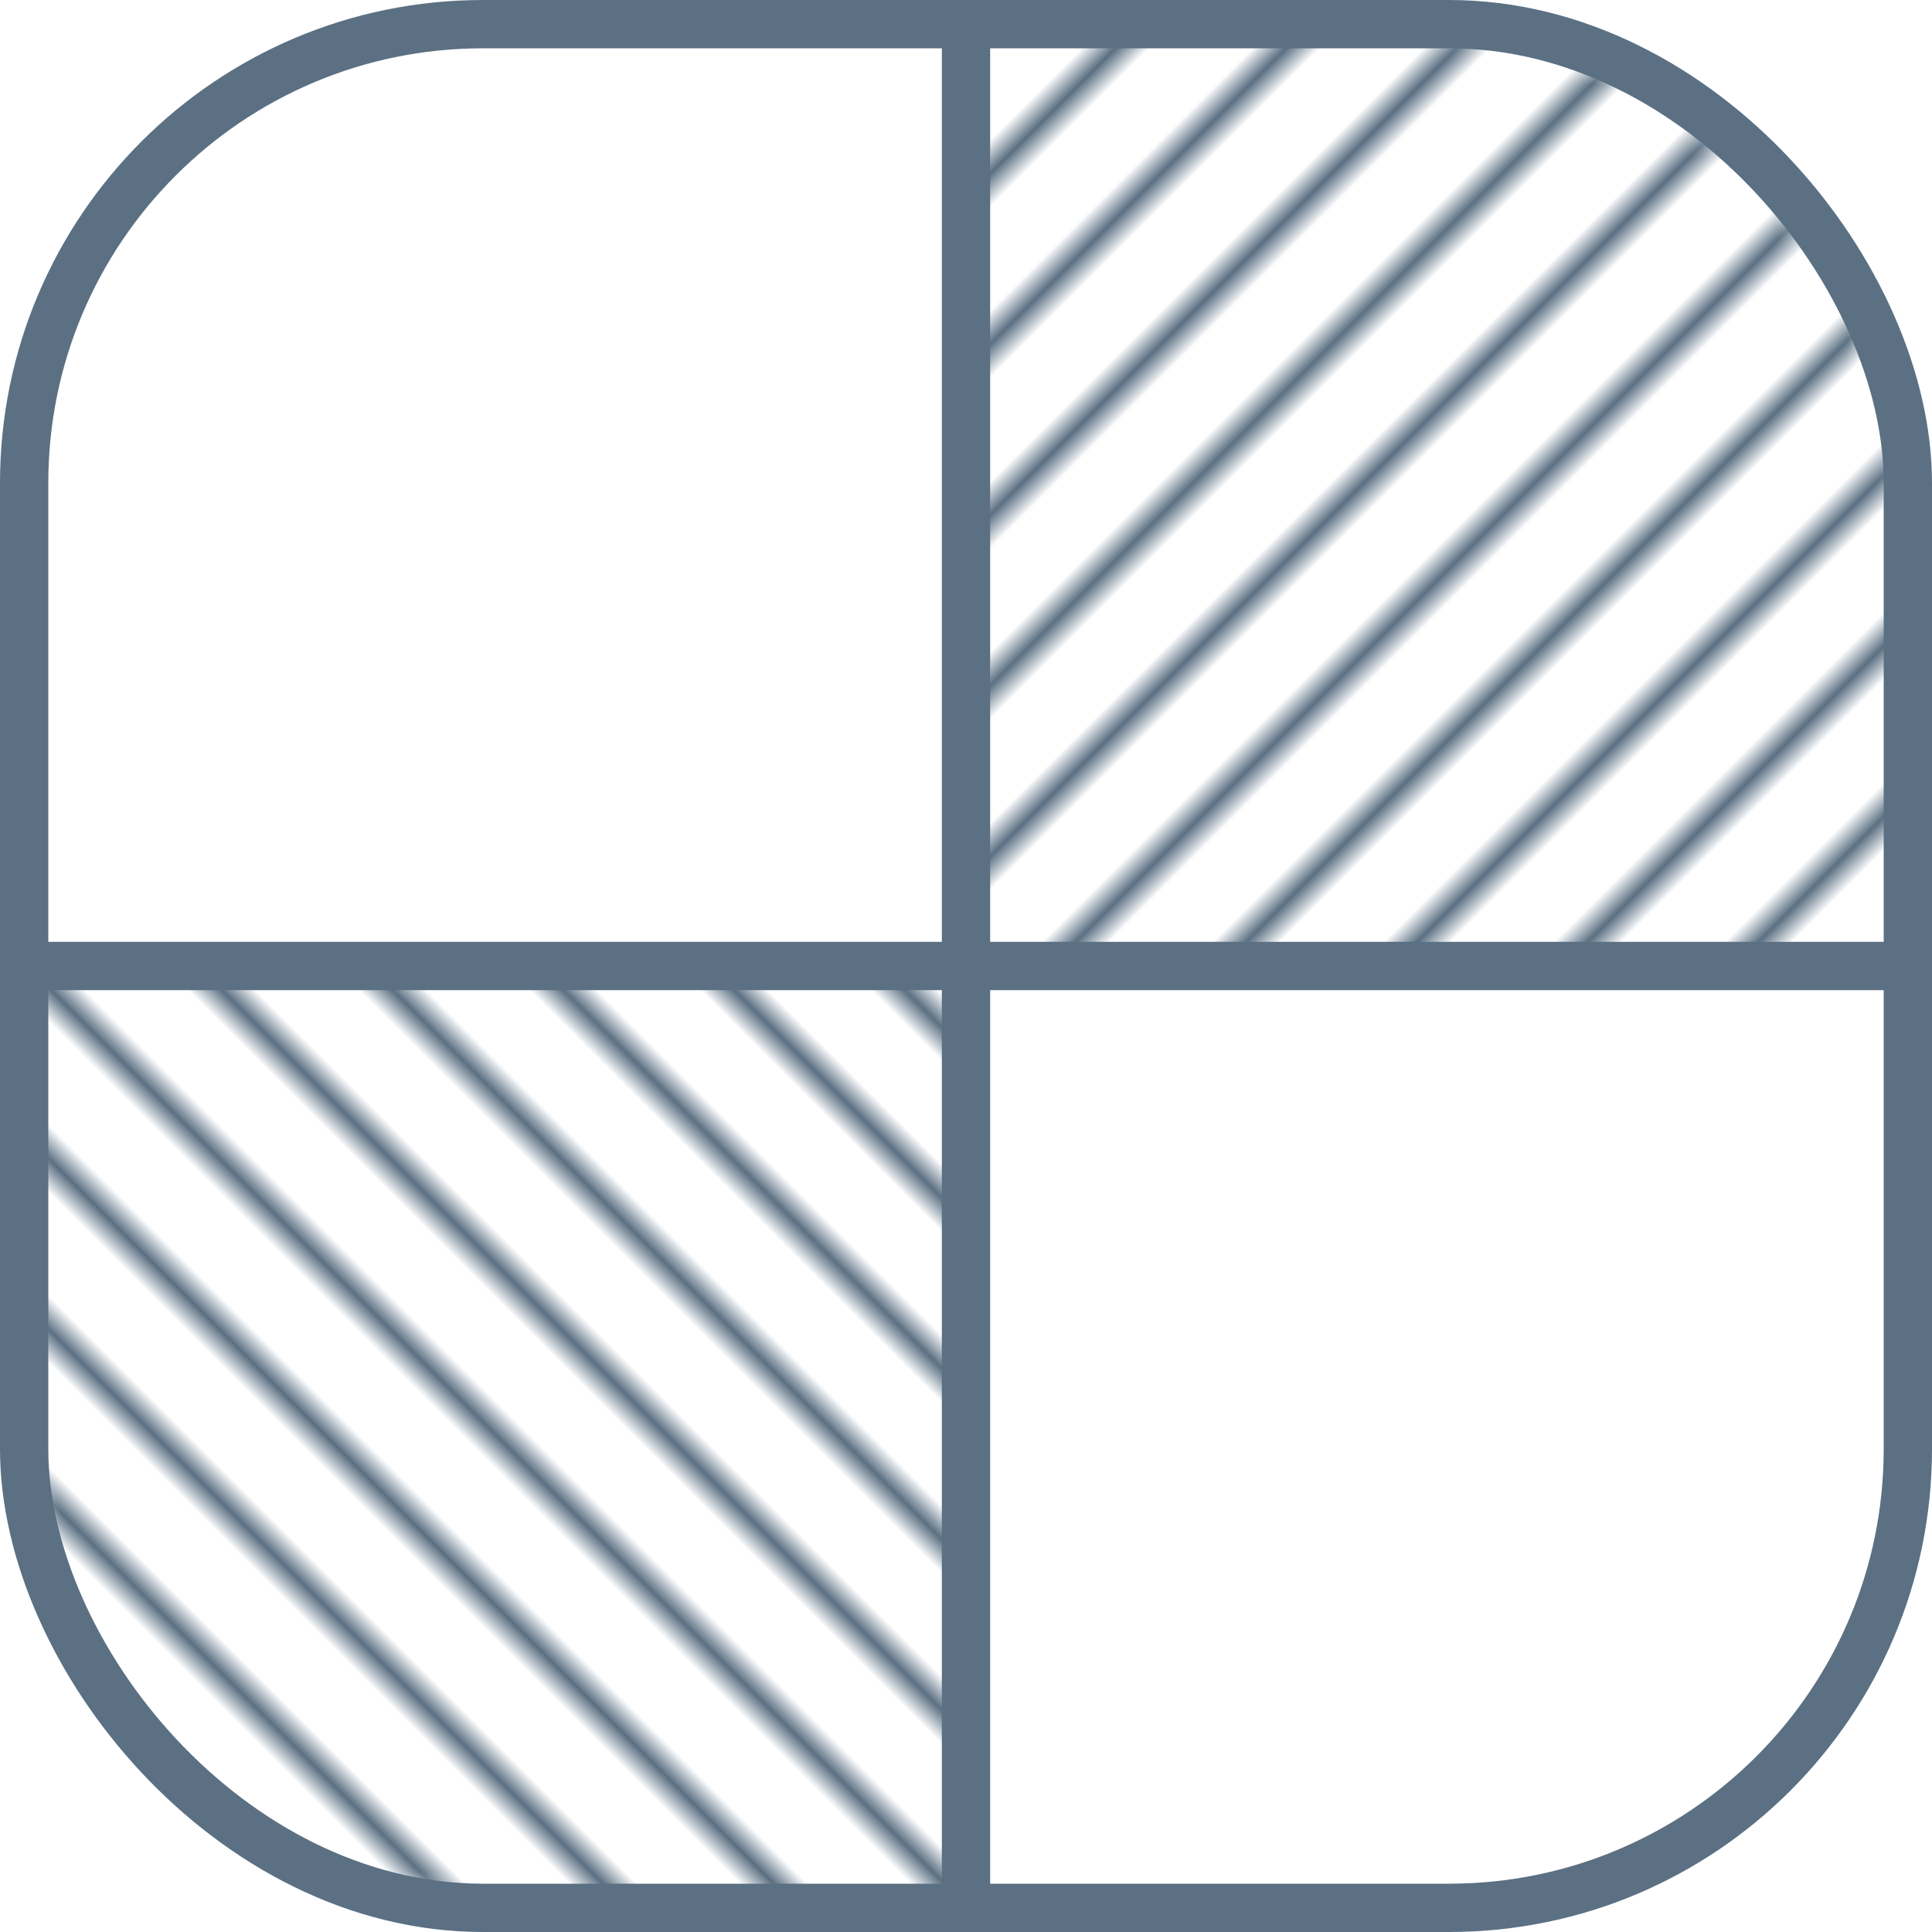 <svg width="80" height="80" viewBox="0 0 80 80" fill="none" xmlns="http://www.w3.org/2000/svg">
<mask id="rect-mask" maskUnits="userSpaceOnUse" x="0" y="0" width="80" height="80">
	<rect x="1" y="1" width="78" height="78" rx="20" fill="white"/>
</mask>
<pattern id="dash" width="5" height="80" patternUnits="userSpaceOnUse" patternTransform="rotate(45 40 40)">
	<path d="M2.5 0 V80" stroke-width="1" stroke="#5B7083"/>
</pattern>
<pattern id="dash-rev" width="5" height="80" patternUnits="userSpaceOnUse" patternTransform="rotate(-45 40 40)">
	<path d="M2.5 0 V80" stroke-width="1" stroke="#5B7083"/>
</pattern>
<g mask="url(#rect-mask)" stroke="#5B7083" stroke-width="2">
	<rect x="50%" y="0" width="50%" height="50%"  fill="url(#dash)"/>
	<rect x="0" y="50%" width="50%" height="50%" fill="url(#dash-rev)"/>
</g>
<rect x="1" y="1" width="78" height="78" rx="19" stroke="#5B7083" stroke-width="2"/>
</svg>